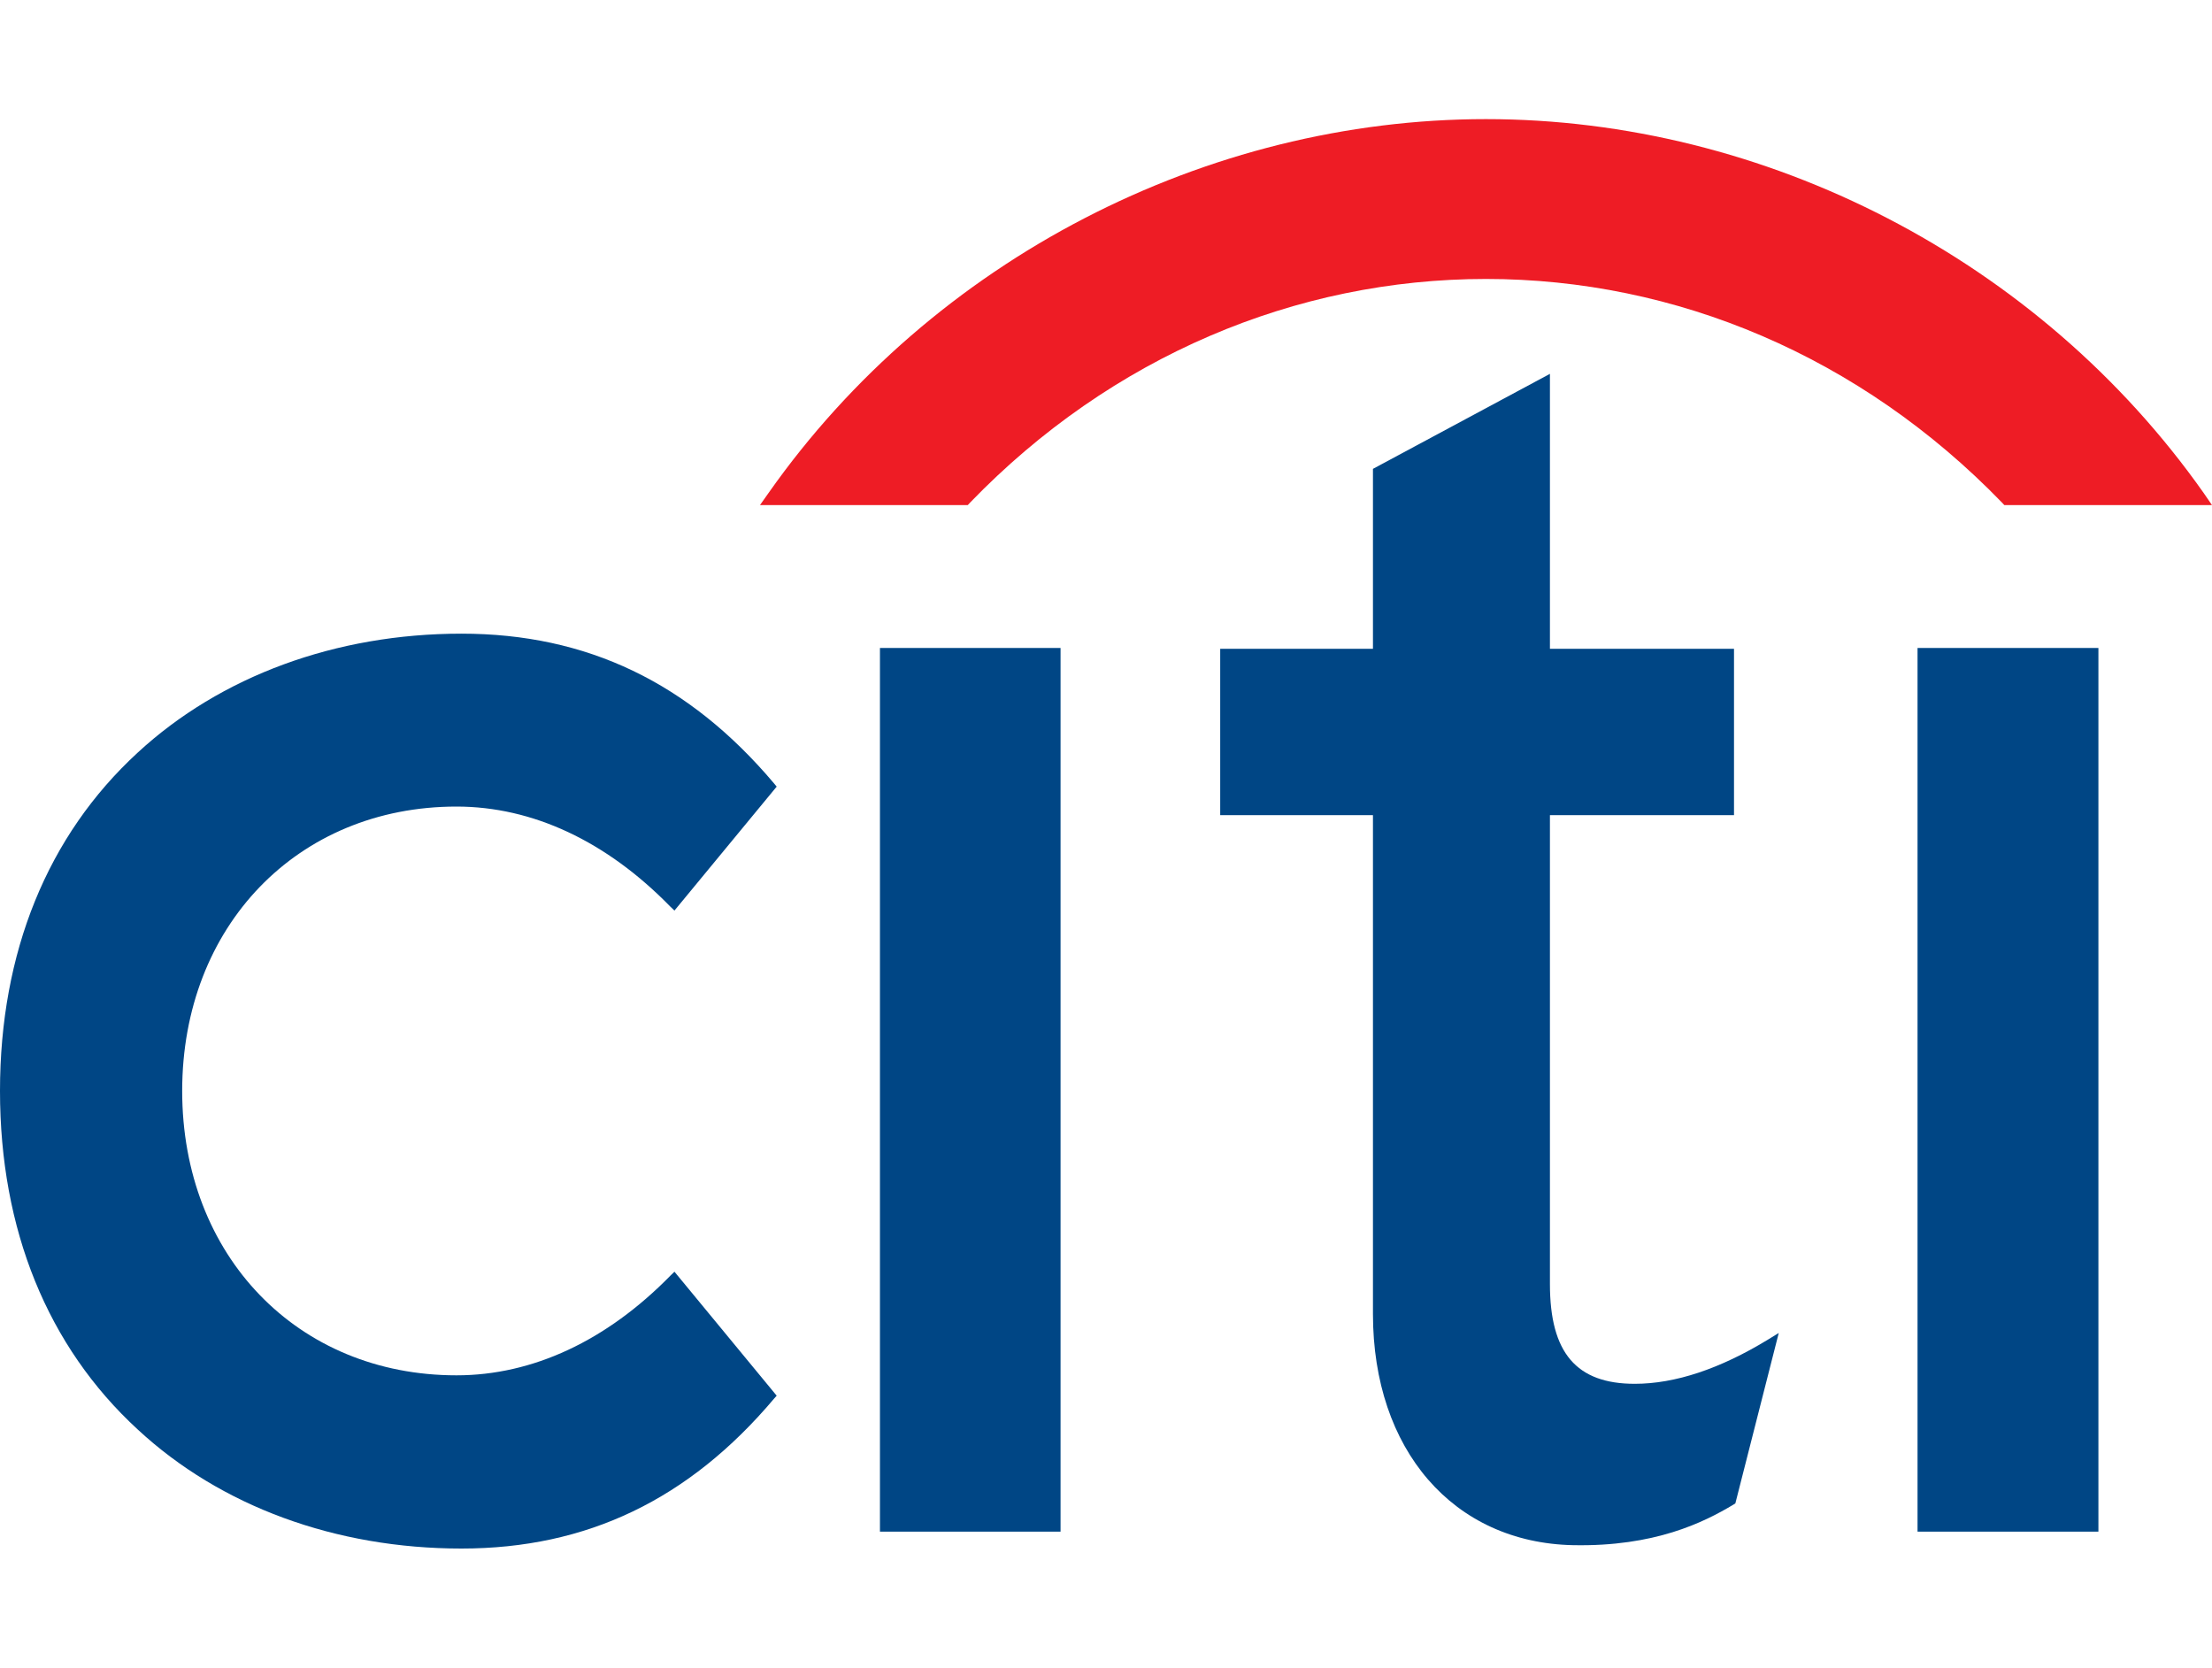<svg width="130" height="98" viewBox="0 0 130 98" fill="none" xmlns="http://www.w3.org/2000/svg">
<g clip-path="url(#clip0_105_118)">
<path d="M39.638 74.732L39.399 74.964C35.645 78.796 31.302 80.821 26.828 80.821C17.485 80.821 10.707 73.796 10.707 64.107C10.707 54.433 17.485 47.398 26.828 47.398C31.302 47.398 35.645 49.434 39.399 53.281L39.638 53.509L45.646 46.226L45.486 46.032C40.489 40.115 34.492 37.237 27.12 37.237C19.729 37.237 12.962 39.733 8.092 44.228C2.79 49.1 -0 55.971 -0 64.107C-0 72.243 2.79 79.129 8.092 84.002C12.962 88.522 19.729 91 27.12 91C34.492 91 40.489 88.118 45.486 82.198L45.646 82.018L39.638 74.732Z" fill="#004685"/>
<path d="M51.715 90.007H62.329V38.078H51.715V90.007Z" fill="#004685"/>
<path d="M103.91 78.718C101.076 80.447 98.443 81.319 96.075 81.319C92.643 81.319 91.09 79.5 91.09 75.458V47.903H101.908V38.128H91.09V21.969L80.689 27.552V38.128H71.712V47.903H80.689V77.213C80.689 85.196 85.409 90.66 92.46 90.802C97.244 90.896 100.127 89.466 101.875 88.418L101.987 88.347L104.538 78.332L103.91 78.718Z" fill="#004685"/>
<path d="M112.695 90.007H123.324V38.078H112.695V90.007Z" fill="#004685"/>
<path d="M129.514 28.975C119.816 15.211 103.713 7 87.33 7C70.95 7 54.844 15.211 45.164 28.975L44.663 29.683H56.875L57.01 29.537C65.319 20.937 76.171 16.393 87.33 16.393C98.488 16.393 109.333 20.937 117.661 29.537L117.796 29.683H130L129.514 28.975Z" fill="#EE1C25"/>
</g>
<defs>
<clipPath id="clip0_105_118">
<rect width="130" height="98" fill="white"/>
</clipPath>
</defs>
</svg>
